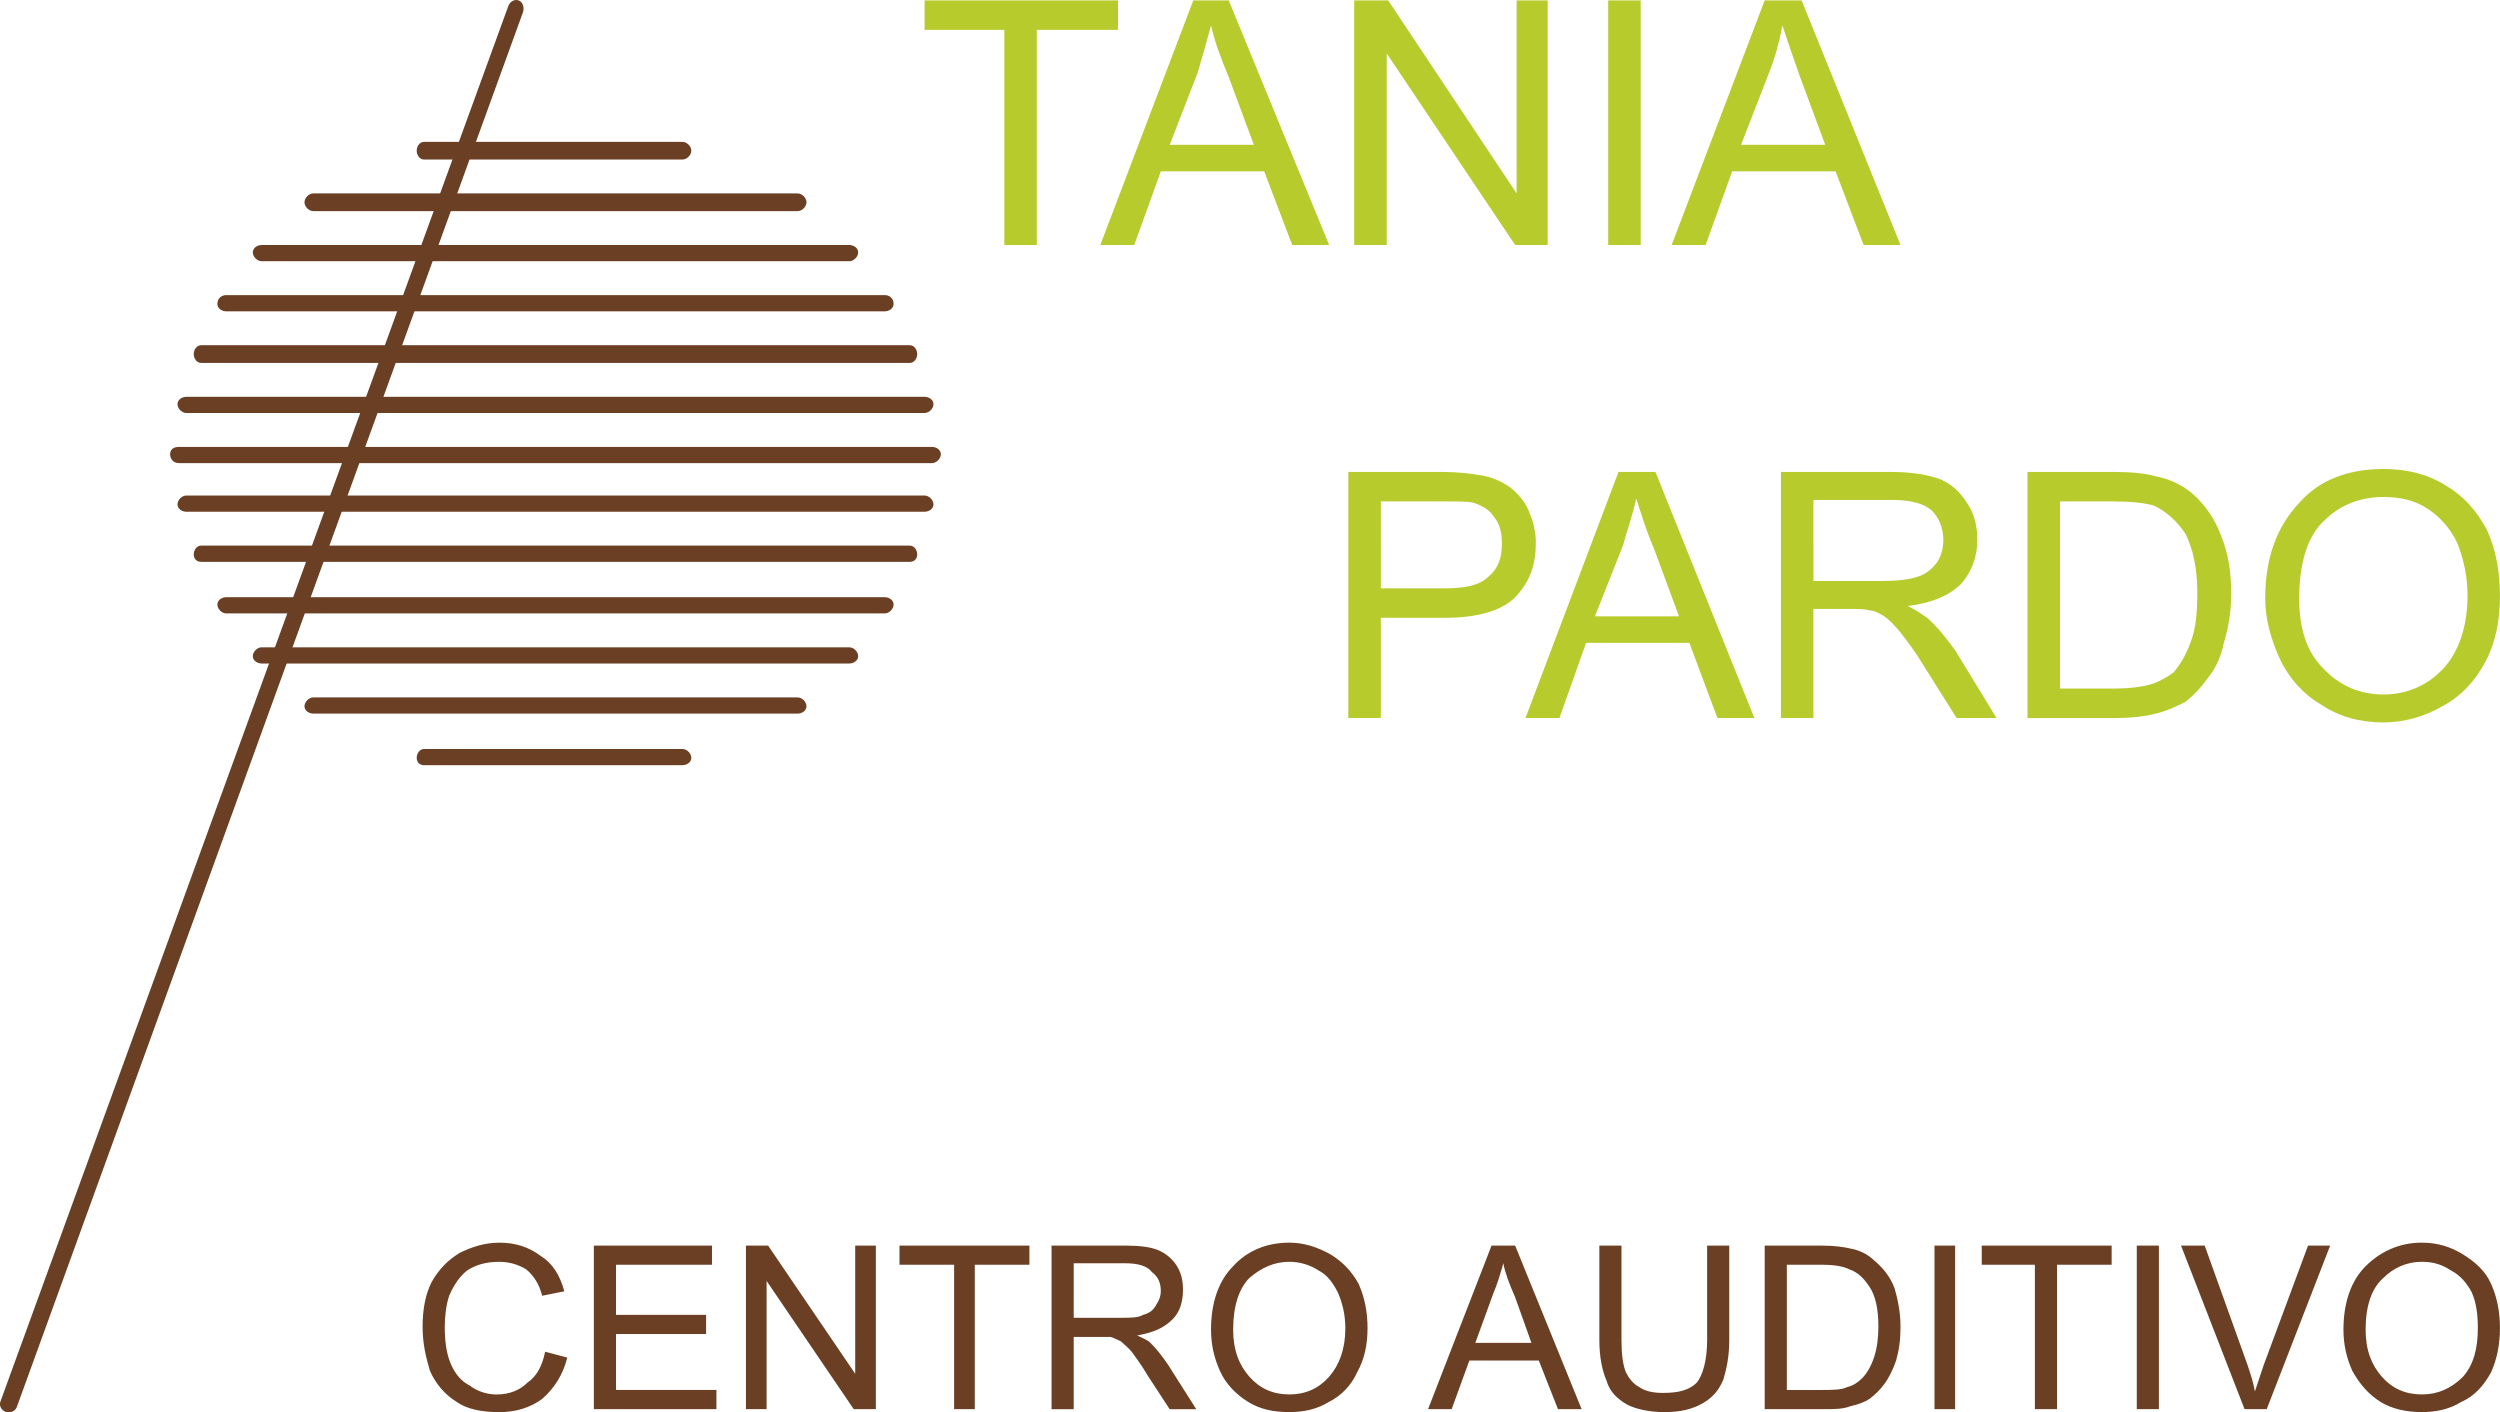 <?xml version="1.0" encoding="utf-8"?>
<!-- Generator: Adobe Illustrator 15.0.0, SVG Export Plug-In . SVG Version: 6.00 Build 0)  -->
<!DOCTYPE svg PUBLIC "-//W3C//DTD SVG 1.1//EN" "http://www.w3.org/Graphics/SVG/1.1/DTD/svg11.dtd">
<svg version="1.1" id="Capa_1" xmlns="http://www.w3.org/2000/svg" xmlns:xlink="http://www.w3.org/1999/xlink" x="0px" y="0px"
	 width="200px" height="113px" viewBox="0 0 200 113" enable-background="new 0 0 200 113" xml:space="preserve">
<g>
	<path fill="#6B3F23" d="M40.658,0.504c0.118-0.355,0.472-0.591,0.826-0.473c0.356,0.118,0.474,0.591,0.356,0.944L1.325,112.615
		c-0.118,0.235-0.472,0.472-0.826,0.354s-0.59-0.471-0.472-0.824L40.658,0.504z"/>
	<path fill="#6B3F23" d="M33.926,12.763c-0.354,0-0.59-0.354-0.59-0.707c0-0.353,0.236-0.708,0.59-0.708h20.669
		c0.356,0,0.71,0.355,0.71,0.708c0,0.354-0.354,0.707-0.71,0.707H33.926z"/>
	<path fill="#6B3F23" d="M25.067,16.889c-0.354,0-0.708-0.353-0.708-0.707c0-0.353,0.354-0.708,0.708-0.708H63.81
		c0.354,0,0.708,0.355,0.708,0.708c0,0.354-0.354,0.707-0.708,0.707H25.067z"/>
	<path fill="#6B3F23" d="M20.933,20.898c-0.354,0-0.708-0.354-0.708-0.707c0-0.355,0.354-0.591,0.708-0.591h47.01
		c0.356,0,0.71,0.236,0.71,0.591c0,0.353-0.354,0.707-0.71,0.707H20.933z"/>
	<path fill="#6B3F23" d="M18.099,24.906c-0.354,0-0.708-0.235-0.708-0.591c0-0.471,0.354-0.707,0.708-0.707h52.68
		c0.354,0,0.708,0.235,0.708,0.707c0,0.355-0.354,0.591-0.708,0.591H18.099z"/>
	<path fill="#6B3F23" d="M16.09,29.033c-0.354,0-0.59-0.355-0.59-0.708c0-0.354,0.236-0.707,0.59-0.707h56.696
		c0.354,0,0.59,0.353,0.59,0.707c0,0.353-0.236,0.708-0.59,0.708H16.09z"/>
	<path fill="#6B3F23" d="M14.908,33.04c-0.354,0-0.708-0.354-0.708-0.707c0-0.353,0.354-0.589,0.708-0.589h59.059
		c0.354,0,0.71,0.236,0.71,0.589c0,0.354-0.356,0.707-0.71,0.707H14.908z"/>
	<path fill="#6B3F23" d="M14.318,37.048c-0.472,0-0.708-0.354-0.708-0.707c0-0.354,0.236-0.589,0.708-0.589h60.239
		c0.356,0,0.71,0.235,0.71,0.589c0,0.353-0.354,0.707-0.71,0.707H14.318z"/>
	<path fill="#6B3F23" d="M14.908,40.938c-0.354,0-0.708-0.235-0.708-0.589c0-0.355,0.354-0.708,0.708-0.708h59.059
		c0.354,0,0.71,0.354,0.71,0.708c0,0.354-0.356,0.589-0.71,0.589H14.908z"/>
	<path fill-rule="evenodd" clip-rule="evenodd" fill="#6B3F23" d="M33.926,61.215c-0.354,0-0.59-0.235-0.59-0.589
		s0.236-0.707,0.59-0.707h20.669c0.356,0,0.71,0.354,0.71,0.707s-0.354,0.589-0.71,0.589H33.926z"/>
	<path fill="#6B3F23" d="M25.067,57.089c-0.354,0-0.708-0.236-0.708-0.589c0-0.353,0.354-0.707,0.708-0.707H63.81
		c0.354,0,0.708,0.354,0.708,0.707c0,0.354-0.354,0.589-0.708,0.589H25.067z"/>
	<path fill="#6B3F23" d="M20.933,53.08c-0.354,0-0.708-0.235-0.708-0.589s0.354-0.707,0.708-0.707h47.01
		c0.356,0,0.71,0.353,0.71,0.707s-0.354,0.589-0.71,0.589H20.933z"/>
	<path fill="#6B3F23" d="M18.099,49.074c-0.354,0-0.708-0.355-0.708-0.709c0-0.353,0.354-0.589,0.708-0.589h52.68
		c0.354,0,0.708,0.236,0.708,0.589c0,0.354-0.354,0.709-0.708,0.709H18.099z"/>
	<path fill="#6B3F23" d="M16.09,44.947c-0.354,0-0.59-0.235-0.59-0.591c0-0.354,0.236-0.707,0.59-0.707h56.696
		c0.354,0,0.59,0.354,0.59,0.707c0,0.355-0.236,0.591-0.59,0.591H16.09z"/>
	<path fill="#B7CB2D" d="M80.345,19.6V2.388h-6.378V0.031H89.44v2.357h-6.497V19.6H80.345z M88.024,19.6l7.44-19.569h2.834
		l8.033,19.569h-2.954l-2.242-5.893h-8.269L90.74,19.6H88.024z M93.574,11.585h6.734l-2.01-5.424
		c-0.708-1.651-1.18-3.064-1.416-4.126c-0.356,1.297-0.71,2.593-1.064,3.773L93.574,11.585z M108.337,19.6V0.031h2.719
		l10.274,15.443V0.031h2.482V19.6h-2.601L110.938,4.275V19.6H108.337z M128.655,19.6V0.031h2.6V19.6H128.655z M133.733,19.6
		l7.442-19.569h2.954l7.911,19.569h-2.95l-2.246-5.893h-8.27l-2.124,5.893H133.733z M139.283,11.585h6.735l-2.011-5.424
		c-0.59-1.651-1.062-3.064-1.416-4.126c-0.236,1.297-0.59,2.593-1.062,3.773L139.283,11.585z"/>
	<path fill="#B7CB2D" d="M107.865,57.442V37.754h7.442c1.298,0,2.242,0.12,2.954,0.238c0.944,0.118,1.771,0.471,2.479,0.942
		c0.59,0.471,1.18,1.06,1.538,1.886c0.354,0.825,0.59,1.651,0.59,2.593c0,1.769-0.472,3.064-1.538,4.244
		c-1.062,1.18-3.068,1.769-5.786,1.769h-5.078v8.016H107.865z M110.466,47.069h5.078c1.652,0,2.836-0.236,3.544-0.944
		c0.708-0.589,1.063-1.413,1.063-2.593c0-0.824-0.118-1.533-0.59-2.122c-0.354-0.589-0.944-0.942-1.652-1.178
		c-0.358-0.118-1.185-0.118-2.364-0.118h-5.078V47.069z M122.038,57.442l7.442-19.688h2.955l7.914,19.688h-2.954l-2.246-6.011
		h-8.265l-2.128,6.011H122.038z M127.593,49.309h6.73l-2.006-5.424c-0.708-1.649-1.063-2.947-1.42-4.009
		c-0.236,1.18-0.708,2.478-1.063,3.773L127.593,49.309z M142.474,57.442V37.754h8.741c1.773,0,3.072,0.238,4.016,0.591
		c0.826,0.353,1.534,0.942,2.125,1.886c0.594,0.825,0.83,1.885,0.83,2.947c0,1.415-0.473,2.593-1.303,3.537
		c-0.944,0.942-2.36,1.531-4.252,1.767c0.712,0.355,1.184,0.709,1.538,0.944c0.826,0.707,1.534,1.651,2.242,2.593l3.309,5.422h-3.19
		l-2.597-4.125c-0.708-1.18-1.42-2.122-1.892-2.713c-0.473-0.589-0.944-1.06-1.299-1.295c-0.354-0.235-0.825-0.471-1.18-0.471
		c-0.354-0.12-0.826-0.12-1.42-0.12h-3.068v8.724H142.474z M145.074,46.479h5.551c1.18,0,2.124-0.118,2.836-0.354
		c0.708-0.235,1.18-0.707,1.534-1.178c0.354-0.591,0.472-1.18,0.472-1.769c0-0.942-0.354-1.769-0.944-2.358
		c-0.708-0.589-1.773-0.826-3.189-0.826h-6.259V46.479z M162.201,57.442V37.754h6.849c1.534,0,2.601,0.12,3.427,0.355
		c1.18,0.236,2.124,0.707,2.954,1.414c0.944,0.826,1.77,2.004,2.242,3.302c0.59,1.413,0.826,2.946,0.826,4.715
		c0,1.415-0.236,2.711-0.591,3.891c-0.235,1.178-0.708,2.122-1.298,2.829c-0.59,0.825-1.18,1.416-1.774,1.887
		c-0.708,0.353-1.416,0.707-2.359,0.942c-0.944,0.235-2.011,0.354-3.19,0.354H162.201z M164.798,55.084h4.252
		c1.298,0,2.246-0.118,3.072-0.354c0.708-0.235,1.298-0.589,1.771-0.942c0.59-0.708,1.062-1.533,1.42-2.593
		c0.354-0.944,0.472-2.24,0.472-3.773c0-2.004-0.354-3.538-0.948-4.715c-0.708-1.062-1.533-1.769-2.478-2.24
		c-0.708-0.236-1.893-0.354-3.427-0.354h-4.134V55.084z M181.217,47.894c0-3.3,0.944-5.777,2.719-7.662
		c1.651-1.886,4.012-2.713,6.73-2.713c1.77,0,3.426,0.355,4.96,1.297c1.416,0.825,2.482,2.004,3.309,3.538
		c0.708,1.531,1.062,3.3,1.062,5.304s-0.354,3.773-1.18,5.304c-0.826,1.533-1.893,2.713-3.427,3.537
		c-1.416,0.825-3.072,1.297-4.724,1.297c-1.889,0-3.545-0.473-4.961-1.415c-1.416-0.824-2.6-2.122-3.309-3.655
		C181.688,51.196,181.217,49.545,181.217,47.894L181.217,47.894z M183.936,47.894c0,2.358,0.59,4.244,1.888,5.542
		c1.298,1.413,2.954,2.122,4.843,2.122c1.888,0,3.544-0.709,4.842-2.122c1.181-1.298,1.893-3.302,1.893-5.777
		c0-1.651-0.358-3.064-0.83-4.244c-0.59-1.178-1.299-2.004-2.36-2.711c-1.063-0.708-2.246-0.944-3.544-0.944
		c-1.771,0-3.427,0.591-4.725,1.887C184.644,42.825,183.936,44.947,183.936,47.894L183.936,47.894z"/>
	<path fill="#6B3F23" d="M43.61,108.136l1.772,0.471c-0.354,1.414-1.062,2.474-2.008,3.303c-0.944,0.706-2.126,1.06-3.424,1.06
		c-1.418,0-2.598-0.235-3.426-0.824c-0.944-0.589-1.654-1.418-2.126-2.478c-0.354-1.178-0.59-2.238-0.59-3.537
		c0-1.414,0.236-2.592,0.708-3.538c0.592-1.06,1.3-1.767,2.244-2.355c0.946-0.471,2.008-0.824,3.19-0.824
		c1.298,0,2.362,0.354,3.306,1.06c0.946,0.589,1.536,1.531,1.89,2.831l-1.772,0.354c-0.236-0.946-0.708-1.653-1.298-2.124
		c-0.592-0.354-1.3-0.589-2.126-0.589c-1.064,0-1.89,0.235-2.598,0.706c-0.592,0.472-1.064,1.183-1.418,2.007
		c-0.236,0.706-0.354,1.648-0.354,2.474c0,1.063,0.118,2.124,0.472,2.948s0.826,1.413,1.536,1.767
		c0.59,0.471,1.416,0.711,2.126,0.711c1.063,0,1.89-0.357,2.48-0.946C42.902,110.138,43.375,109.313,43.61,108.136L43.61,108.136z
		 M47.509,112.733V99.647h9.449v1.531h-7.677v4.009h7.205v1.531h-7.205v4.479h8.033v1.535H47.509z M59.676,112.733V99.647h1.772
		l6.969,10.255V99.647h1.652v13.086h-1.77l-6.971-10.259v10.259H59.676z M76.329,112.733v-11.555h-4.37v-1.531h10.395v1.531h-4.371
		v11.555H76.329z M84.125,112.733V99.647h5.904c1.182,0,2.008,0.118,2.6,0.354c0.59,0.235,1.18,0.707,1.534,1.296
		s0.474,1.178,0.474,1.888c0,0.942-0.238,1.767-0.828,2.356c-0.708,0.706-1.536,1.06-2.834,1.295
		c0.472,0.235,0.826,0.357,1.062,0.593c0.474,0.472,0.946,1.061,1.418,1.767l2.244,3.538h-2.126l-1.772-2.713
		c-0.472-0.825-0.944-1.414-1.18-1.767c-0.354-0.472-0.71-0.707-0.946-0.942c-0.236-0.118-0.472-0.24-0.826-0.357
		c-0.118,0-0.472,0-0.944,0h-2.008v5.779H84.125z M85.897,105.423h3.778c0.71,0,1.418,0,1.772-0.235
		c0.472-0.118,0.826-0.354,1.064-0.825c0.236-0.353,0.354-0.706,0.354-1.06c0-0.711-0.236-1.182-0.71-1.535
		c-0.354-0.471-1.063-0.707-2.126-0.707h-4.132V105.423z M96.882,106.365c0-2.12,0.59-3.891,1.77-5.068
		c1.064-1.178,2.601-1.885,4.488-1.885c1.181,0,2.246,0.354,3.309,0.942c0.944,0.589,1.652,1.295,2.242,2.355
		c0.476,1.063,0.712,2.241,0.712,3.537c0,1.3-0.236,2.478-0.83,3.538c-0.472,1.06-1.298,1.888-2.242,2.359
		c-0.944,0.589-2.01,0.824-3.19,0.824c-1.298,0-2.36-0.235-3.306-0.824c-0.946-0.589-1.772-1.418-2.244-2.478
		C97.119,108.606,96.882,107.547,96.882,106.365L96.882,106.365z M98.652,106.365c0,1.652,0.474,2.83,1.3,3.772
		c0.828,0.942,1.89,1.418,3.188,1.418c1.299,0,2.364-0.476,3.19-1.418s1.298-2.237,1.298-3.891c0-1.06-0.235-2.002-0.59-2.826
		c-0.354-0.711-0.826-1.418-1.534-1.771c-0.708-0.471-1.538-0.706-2.364-0.706c-1.18,0-2.242,0.471-3.188,1.295
		C99.126,103.067,98.652,104.48,98.652,106.365L98.652,106.365z M114.246,112.733l5.078-13.086h1.888l5.318,13.086h-1.892
		l-1.534-3.891h-5.555l-1.416,3.891H114.246z M118.026,107.429h4.488l-1.303-3.655c-0.472-1.063-0.825-2.006-0.943-2.713
		c-0.236,0.825-0.473,1.649-0.826,2.478L118.026,107.429z M136.569,99.647h1.771v7.546c0,1.413-0.236,2.355-0.473,3.181
		c-0.354,0.824-0.825,1.417-1.651,1.888c-0.826,0.472-1.774,0.707-3.072,0.707c-1.181,0-2.246-0.235-2.954-0.589
		c-0.826-0.471-1.417-1.064-1.652-1.889c-0.354-0.824-0.59-1.885-0.59-3.298v-7.546h1.77v7.546c0,1.178,0.118,2.002,0.354,2.592
		c0.235,0.471,0.59,0.941,1.065,1.178c0.473,0.353,1.181,0.471,1.889,0.471c1.298,0,2.124-0.235,2.718-0.824
		c0.473-0.589,0.826-1.767,0.826-3.416V99.647z M141.176,112.733V99.647h4.488c1.063,0,1.889,0.118,2.36,0.235
		c0.712,0.118,1.42,0.472,1.893,0.942c0.708,0.589,1.298,1.296,1.651,2.242c0.236,0.824,0.473,1.884,0.473,3.063
		c0,1.063-0.118,1.888-0.354,2.713c-0.236,0.706-0.59,1.413-0.944,1.884c-0.354,0.472-0.708,0.829-1.18,1.183
		c-0.354,0.235-0.944,0.471-1.538,0.589c-0.59,0.235-1.298,0.235-2.124,0.235H141.176z M142.946,111.198h2.718
		c0.944,0,1.652,0,2.124-0.235c0.473-0.118,0.83-0.354,1.185-0.707c0.354-0.354,0.708-0.942,0.944-1.649
		c0.235-0.706,0.354-1.535,0.354-2.477c0-1.414-0.236-2.474-0.708-3.181c-0.472-0.711-0.944-1.182-1.656-1.417
		c-0.472-0.235-1.18-0.354-2.242-0.354h-2.718V111.198z M154.759,112.733V99.647h1.652v13.086H154.759z M162.791,112.733v-11.555
		h-4.252v-1.531h10.393v1.531h-4.37v11.555H162.791z M170.942,112.733V99.647h1.77v13.086H170.942z M179.564,112.733l-5.082-13.086
		h1.893l3.426,9.548c0.236,0.707,0.472,1.414,0.59,2.12c0.236-0.706,0.473-1.413,0.708-2.12l3.545-9.548h1.77l-5.078,13.086H179.564
		z M187.476,106.365c0-2.12,0.59-3.891,1.774-5.068c1.18-1.178,2.714-1.885,4.488-1.885c1.298,0,2.359,0.354,3.304,0.942
		c0.948,0.589,1.774,1.295,2.246,2.355c0.473,1.063,0.708,2.241,0.708,3.537c0,1.3-0.235,2.478-0.708,3.538
		c-0.59,1.06-1.298,1.888-2.364,2.359c-0.943,0.589-2.006,0.824-3.186,0.824c-1.185,0-2.364-0.235-3.309-0.824
		s-1.652-1.418-2.246-2.478C187.711,108.606,187.476,107.547,187.476,106.365L187.476,106.365z M189.25,106.365
		c0,1.652,0.472,2.83,1.298,3.772s1.888,1.418,3.19,1.418c1.298,0,2.359-0.476,3.304-1.418c0.83-0.942,1.185-2.237,1.185-3.891
		c0-1.06-0.118-2.002-0.473-2.826c-0.354-0.711-0.948-1.418-1.656-1.771c-0.708-0.471-1.416-0.706-2.359-0.706
		c-1.185,0-2.247,0.471-3.072,1.295C189.722,103.067,189.25,104.48,189.25,106.365L189.25,106.365z"/>
</g>
</svg>
